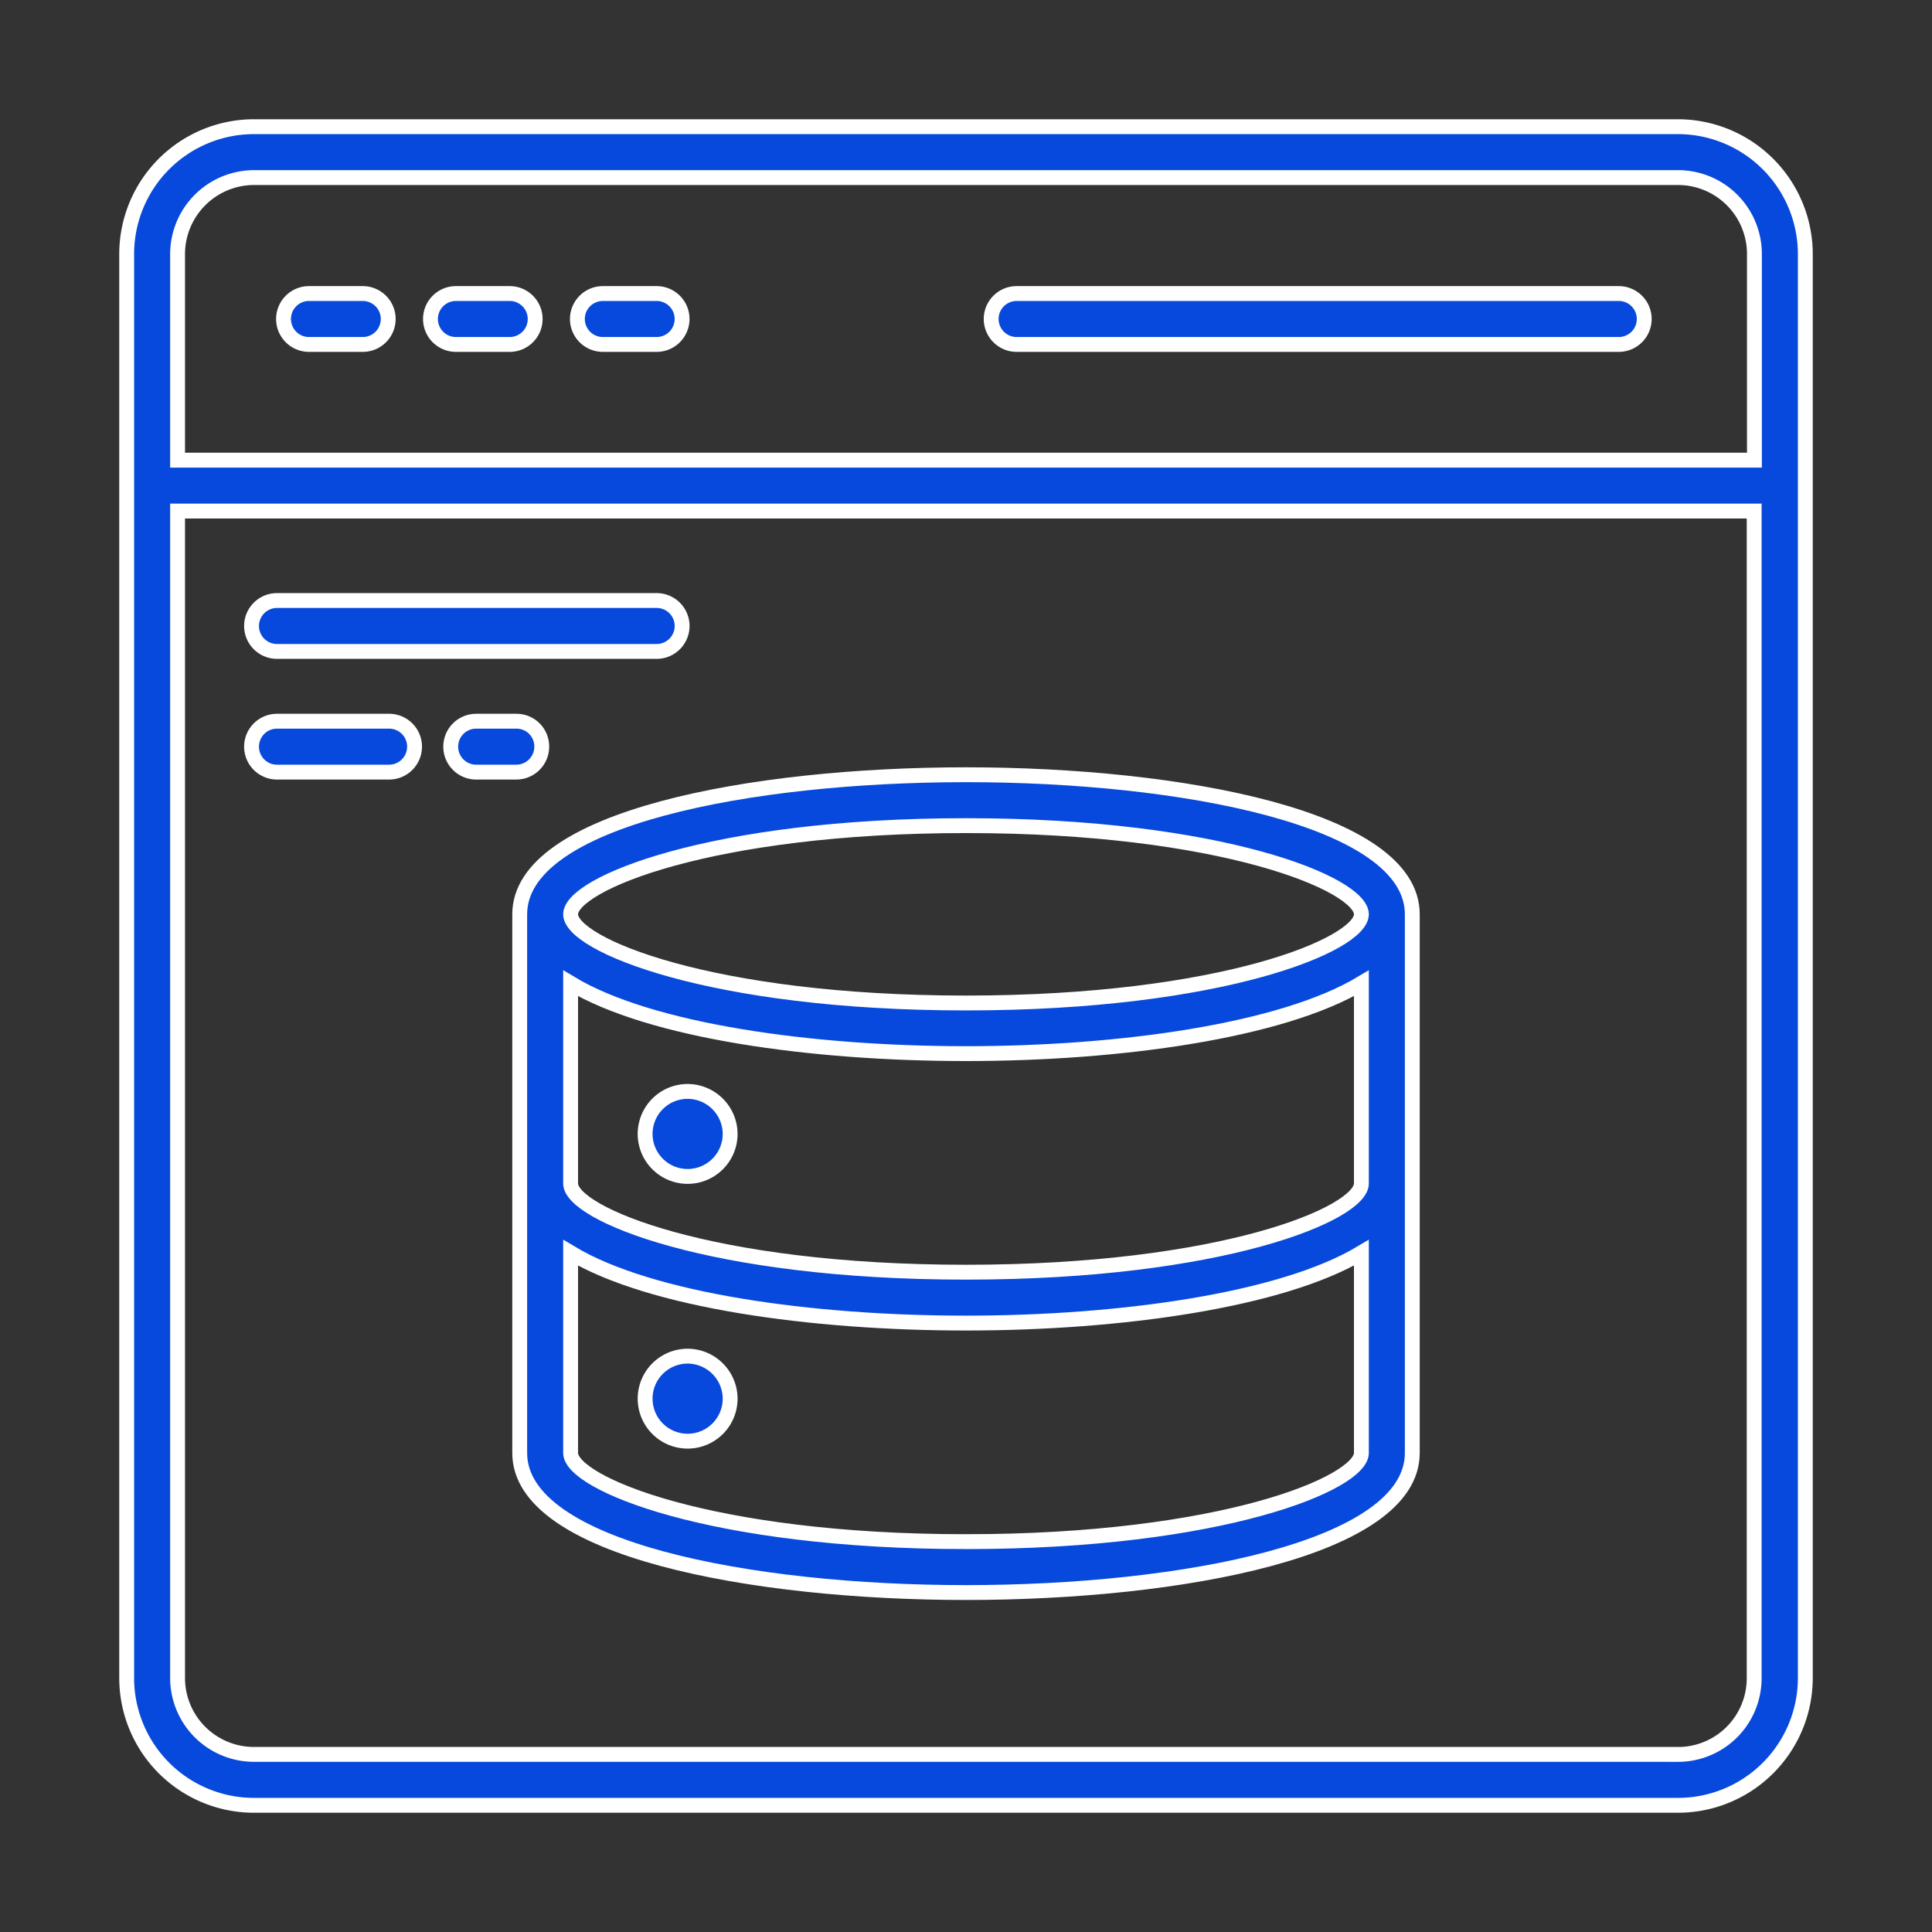 <svg xmlns="http://www.w3.org/2000/svg" width="130" height="130" viewBox="0 0 130 130">
  <rect x="0" y="0" width="130" height="130" fill="#333333" stroke="none"/>
  <g id="icon_3" data-name="icon 3" transform="translate(-107 -1272)">
    <rect id="Rectangle_11824" data-name="Rectangle 11824" width="130" height="130" transform="translate(107 1272)" fill="none"/>
    <g id="noun-cache-memory-5172205" transform="translate(114.514 1279.514)">
      <path id="Path_32680" data-name="Path 32680" d="M7.482,22.495H33.028a1.712,1.712,0,0,0,0-3.425H7.482a1.712,1.712,0,1,0,0,3.425Z" transform="translate(3.643 13.824)" fill="#0749dc" stroke="#fff" stroke-width="1"/>
      <path id="Path_32681" data-name="Path 32681" d="M19.486,25.382a1.7,1.7,0,0,0-1.712-1.712h-2.7a1.712,1.712,0,1,0,0,3.425h2.7A1.714,1.714,0,0,0,19.486,25.382Z" transform="translate(9.453 17.345)" fill="#0749dc" stroke="#fff" stroke-width="1"/>
      <path id="Path_32682" data-name="Path 32682" d="M15.074,23.67H7.482a1.712,1.712,0,1,0,0,3.425h7.574a1.713,1.713,0,0,0,.018-3.425Z" transform="translate(3.643 17.345)" fill="#0749dc" stroke="#fff" stroke-width="1"/>
      <path id="Path_32683" data-name="Path 32683" d="M105.4,1.01H9.572A8.57,8.57,0,0,0,1.01,9.572V105.4a8.57,8.57,0,0,0,8.562,8.562H105.4a8.57,8.57,0,0,0,8.562-8.562V9.572A8.582,8.582,0,0,0,105.4,1.01ZM9.572,4.435H105.4a5.142,5.142,0,0,1,5.137,5.137V23.449H4.435V9.572A5.154,5.154,0,0,1,9.572,4.435Zm95.828,106.1H9.572A5.142,5.142,0,0,1,4.435,105.4V26.874H110.52V105.4A5.127,5.127,0,0,1,105.4,110.538Z" fill="#0749dc" stroke="#fff" stroke-width="1"/>
      <path id="Path_32684" data-name="Path 32684" d="M8.7,10.795h3.619a1.712,1.712,0,0,0,0-3.425H8.7a1.712,1.712,0,1,0,0,3.425Z" transform="translate(4.577 4.868)" fill="#0749dc" stroke="#fff" stroke-width="1"/>
      <path id="Path_32685" data-name="Path 32685" d="M14.3,10.795h3.619a1.712,1.712,0,0,0,0-3.425H14.3a1.712,1.712,0,0,0,0,3.425Z" transform="translate(8.864 4.868)" fill="#0749dc" stroke="#fff" stroke-width="1"/>
      <path id="Path_32686" data-name="Path 32686" d="M19.9,10.795h3.619a1.712,1.712,0,0,0,0-3.425H19.9a1.712,1.712,0,0,0,0,3.425Z" transform="translate(13.15 4.868)" fill="#0749dc" stroke="#fff" stroke-width="1"/>
      <path id="Path_32687" data-name="Path 32687" d="M35.672,10.795H76.189a1.712,1.712,0,1,0,0-3.425H35.672a1.712,1.712,0,1,0,0,3.425Z" transform="translate(25.221 4.868)" fill="#0749dc" stroke="#fff" stroke-width="1"/>
      <path id="Path_32688" data-name="Path 32688" d="M46.02,25.71c-14.459,0-30.03,2.931-30.03,9.392V71.347c0,6.462,15.571,9.392,30.03,9.392s30.03-2.931,30.03-9.392V35.1C76.05,28.641,60.479,25.71,46.02,25.71ZM72.625,53.216c0,2.03-9.392,5.967-26.605,5.967s-26.605-3.937-26.605-5.967V39.745c5.367,3.231,16.26,4.731,26.605,4.731s21.238-1.518,26.605-4.731ZM46.02,29.135c17.213,0,26.605,3.937,26.605,5.967s-9.392,5.967-26.605,5.967S19.415,37.132,19.415,35.1,28.807,29.135,46.02,29.135Zm0,48.179c-17.213,0-26.605-3.937-26.605-5.967V57.876c5.367,3.231,16.26,4.731,26.605,4.731s21.238-1.518,26.605-4.731v13.47C72.625,73.377,63.233,77.314,46.02,77.314Z" transform="translate(11.466 18.906)" fill="#0749dc" stroke="#fff" stroke-width="1"/>
      <path id="Path_32689" data-name="Path 32689" d="M23.63,37.78a2.86,2.86,0,1,0,2.86,2.86A2.871,2.871,0,0,0,23.63,37.78Z" transform="translate(15.125 28.145)" fill="#0749dc" stroke="#fff" stroke-width="1"/>
      <path id="Path_32690" data-name="Path 32690" d="M23.63,47.87a2.86,2.86,0,1,0,2.86,2.86A2.871,2.871,0,0,0,23.63,47.87Z" transform="translate(15.125 35.869)" fill="#0749dc" stroke="#fff" stroke-width="1"/>
    </g>
  </g>
</svg>
